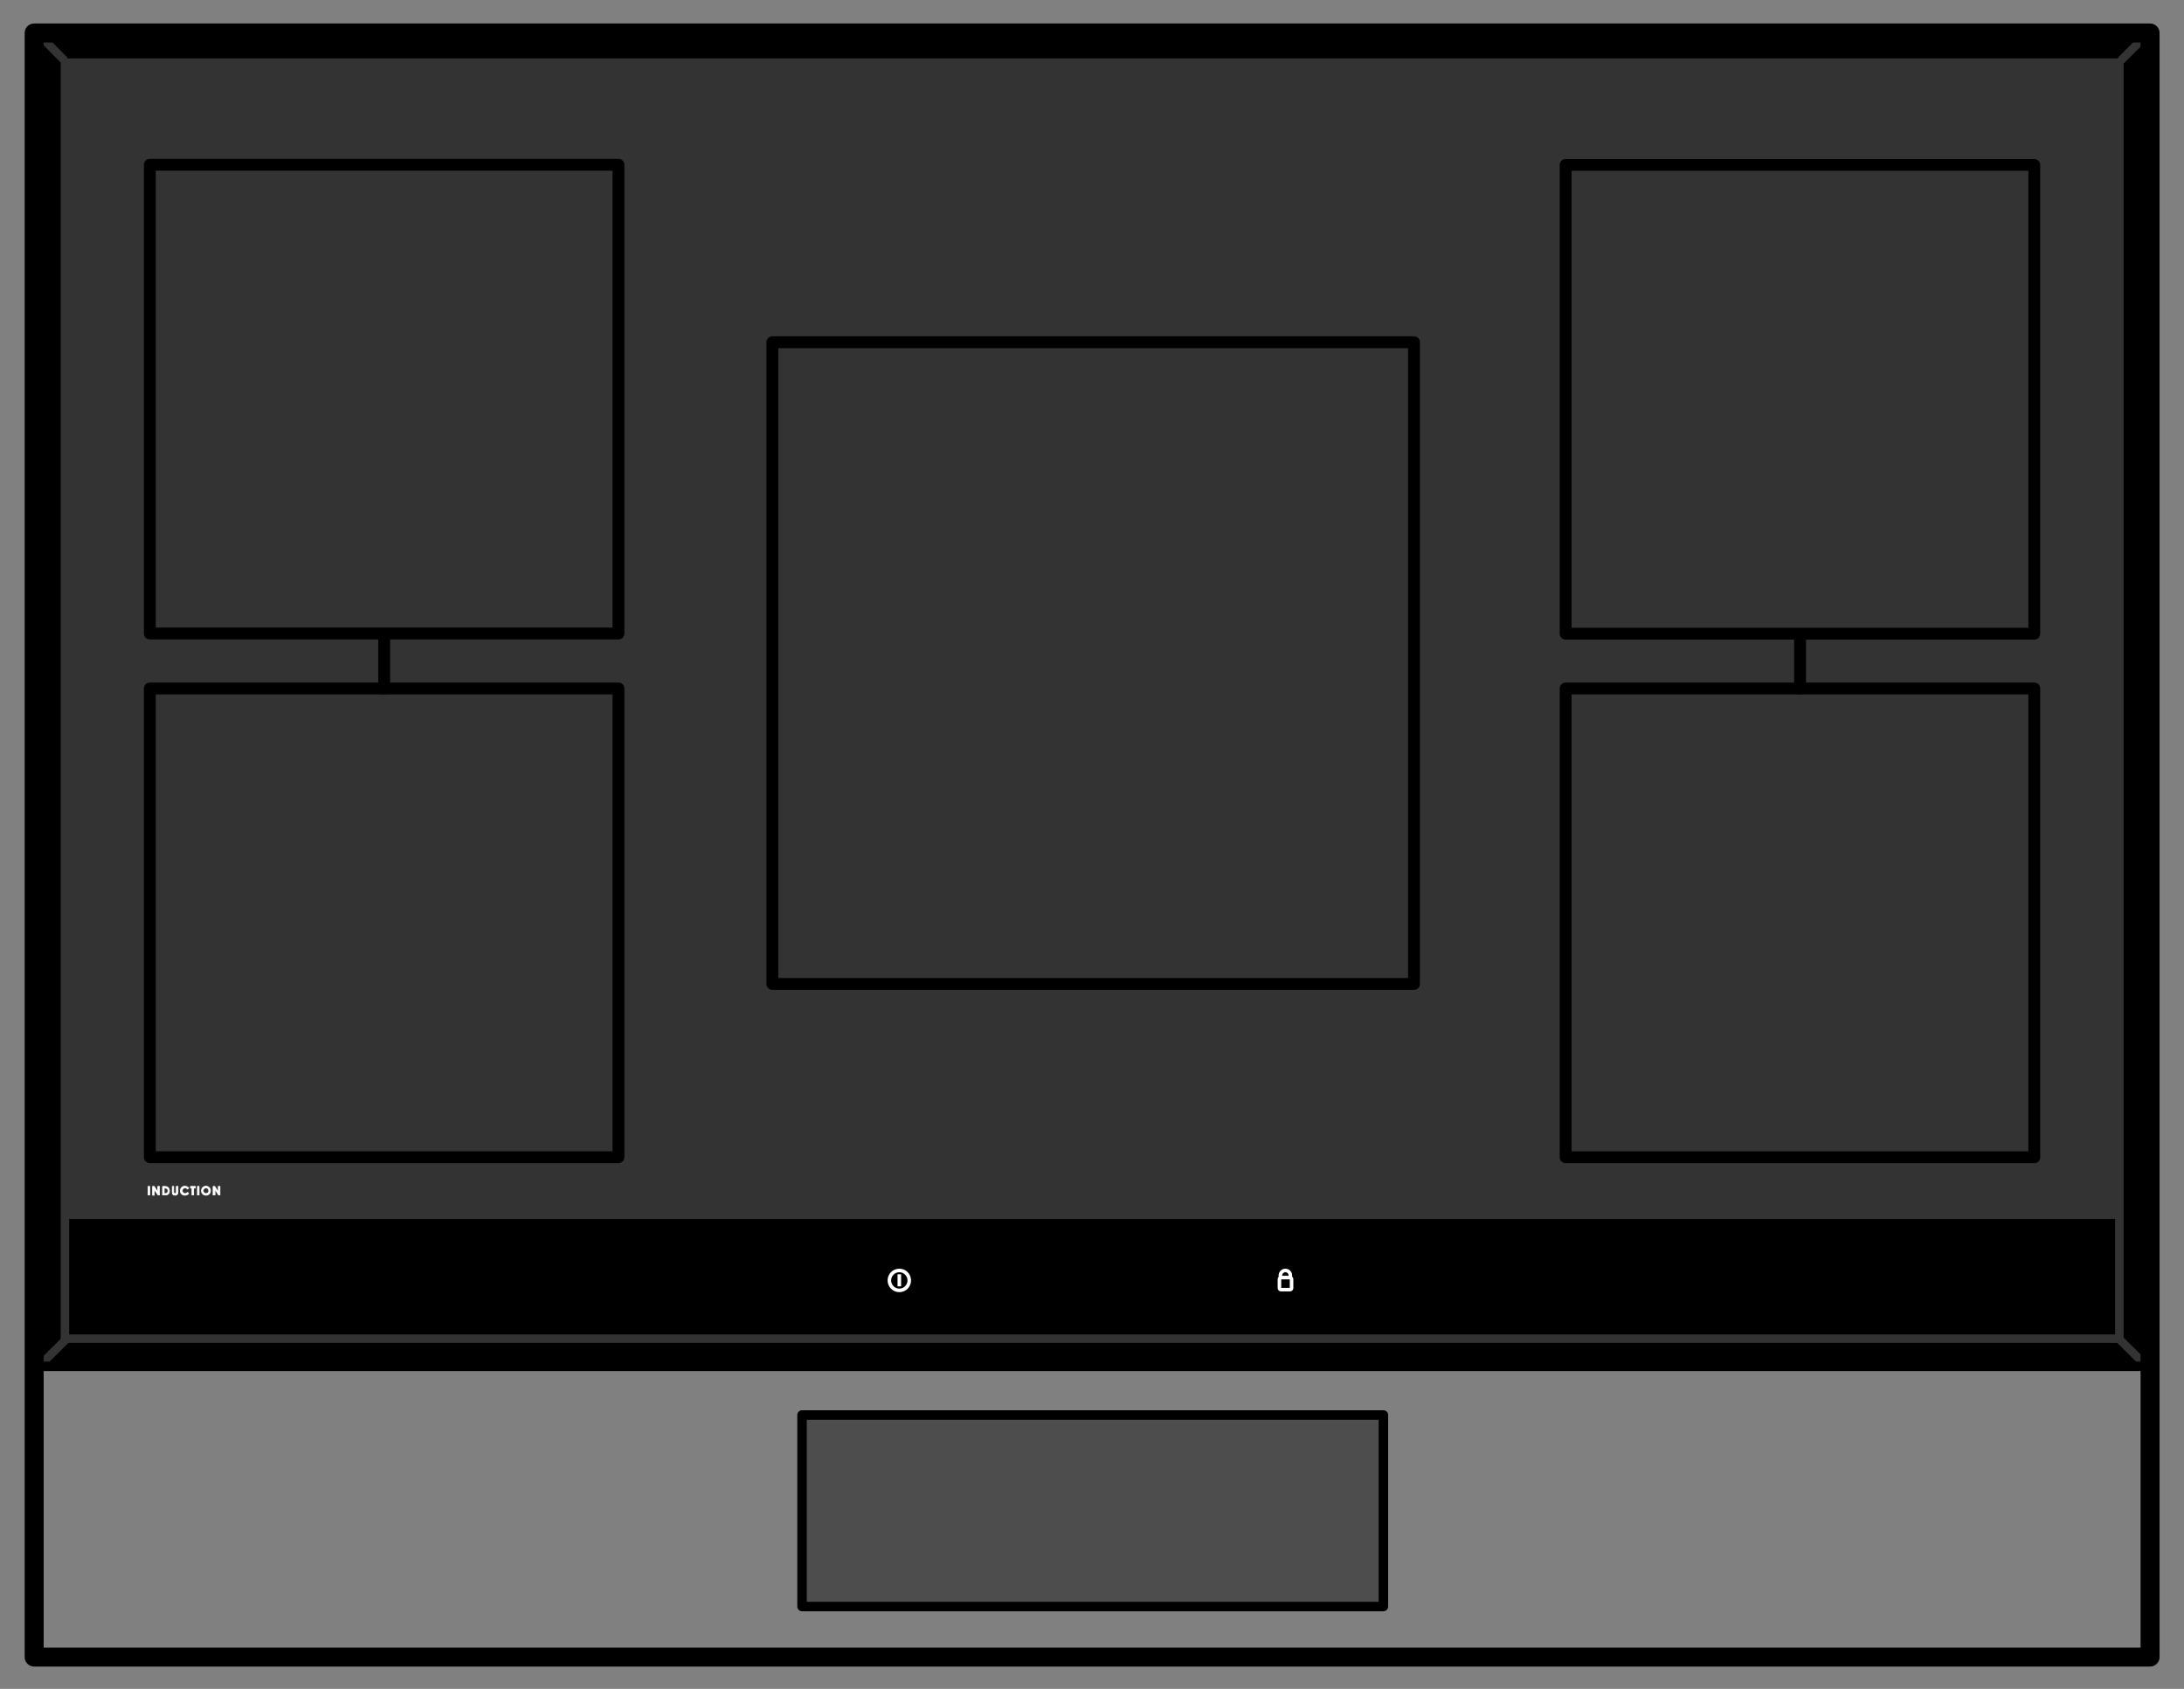 <svg version="1.1" id="Illus" xmlns="http://www.w3.org/2000/svg" x="0" y="0" width="92.04" height="71.16" xml:space="preserve" enable-background="new 0 0 92.04 71.16"><rect width="100%" height="100%" fill="#808080" stroke="none"/><style>.st3{fill:none;stroke:#000;stroke-width:.5;stroke-linecap:round;stroke-linejoin:round;stroke-miterlimit:2}.st4,.st6,.st7{stroke:#fff;stroke-miterlimit:2}.st4{fill:none;stroke-width:.15;stroke-linecap:round;stroke-linejoin:round}.st6,.st7{fill:#fff;stroke-width:.03}.st7{fill:none;stroke:#333;stroke-width:.35;stroke-linecap:round;stroke-linejoin:round}</style><polygon points="1.44,57.55 90.61,57.55 90.61,5.22 90.61,1.39 1.44,1.39"/><rect x="33.8" y="59.62" width="24.5" height="8.07" style="fill:#4d4d4d;stroke:#000;stroke-width:.4;stroke-linecap:round;stroke-linejoin:round;stroke-miterlimit:2"/><rect x="2.74" y="2.64" width="86.57" height="53.76" style="fill:#333;stroke:#333;stroke-width:.35;stroke-linecap:round;stroke-linejoin:round;stroke-miterlimit:2"/><rect x="2.74" y="51.51" width="86.57" height="4.79" style="stroke:#000;stroke-width:.3;stroke-linecap:round;stroke-linejoin:round;stroke-miterlimit:2"/><rect x="32.55" y="14.42" class="st3" width="27.04" height="27.04"/><rect x="65.98" y="6.95" class="st3" width="19.75" height="19.75"/><rect x="65.98" y="29.01" class="st3" width="19.75" height="19.75"/><line class="st3" x1="75.86" y1="29.01" x2="75.86" y2="26.82"/><rect x="6.32" y="6.95" transform="rotate(-180 16.192 16.821)" class="st3" width="19.75" height="19.75"/><rect x="6.32" y="29.01" transform="rotate(-180 16.192 38.884)" class="st3" width="19.75" height="19.75"/><line class="st3" x1="16.19" y1="29.01" x2="16.19" y2="26.82"/><circle class="st4" cx="37.9" cy="53.95" r=".42"/><line x1="37.9" y1="53.69" x2="37.9" y2="54.2" style="fill:none;stroke:#fff;stroke-width:.15;stroke-miterlimit:2"/><path class="st4" d="M54.36 54.34h-.37c-.04 0-.07-.03-.07-.07v-.37c0-.04.03-.07.07-.07h.37c.04 0 .07.03.07.07v.38c0 .03-.03.06-.07.06zM53.96 53.79v-.05c0-.11.09-.21.21-.21.11 0 .21.09.21.21v.06"/><path class="st6" d="M6.24 49.99h.07v.36h-.07v-.36zM6.43 49.99h.07l.15.24v-.24h.07v.36h-.06l-.16-.23v.24h-.07v-.37zM6.85 49.99h.09c.06 0 .11.01.15.05.03.03.05.08.05.14 0 .06-.02.11-.06.14-.04.03-.08.03-.14.03h-.09v-.36zm.07.07v.23h.04c.04 0 .06-.01.09-.03.02-.02.03-.05.03-.08 0-.08-.04-.12-.12-.12h-.04zM7.25 49.99h.07v.24c0 .04.02.06.05.06.02 0 .04-.01.05-.02.01-.01.01-.03.01-.05v-.23h.07v.23c0 .04 0 .07-.03.1-.02.03-.05.04-.09.04-.04 0-.07-.01-.09-.03-.03-.03-.03-.06-.03-.11v-.23zM7.95 50.29c-.05.05-.09.07-.16.07-.11 0-.19-.08-.19-.19s.09-.19.19-.19c.06 0 .12.03.16.07l-.04.05c-.03-.03-.07-.05-.11-.05-.07 0-.12.05-.12.12 0 .07.05.12.12.12.04 0 .08-.02.11-.05l.04.05zM8.03 49.99h.2v.07h-.07v.29h-.07v-.29h-.06v-.07zM8.32 49.99h.07v.36h-.07v-.36zM8.87 50.17c0 .11-.08.19-.19.19s-.19-.08-.19-.19.09-.19.19-.19.19.08.19.19zm-.31 0c0 .07.06.12.12.12.07 0 .12-.05.12-.12 0-.07-.05-.12-.12-.12-.06 0-.12.05-.12.12zM8.98 49.99h.07l.15.24v-.24h.07v.36h-.06l-.15-.24v.24h-.08v-.36z"/><line class="st7" x1="1.72" y1="57.49" x2="2.75" y2="56.47"/><line class="st7" x1="89.42" y1="2.51" x2="90.45" y2="1.48"/><line class="st7" x1="90.39" y1="57.49" x2="89.36" y2="56.47"/><line class="st7" x1="2.68" y1="2.51" x2="1.66" y2="1.48"/><rect x="2.74" y="2.64" class="st7" width="86.57" height="53.76"/><line x1="1.45" y1="57.57" x2="90.66" y2="57.57" style="fill:none;stroke:#000;stroke-width:.4;stroke-linecap:round;stroke-linejoin:round;stroke-miterlimit:2"/><polygon points="1.44,69.82 90.61,69.82 90.61,6.06 90.61,1.39 1.44,1.39" style="fill:none;stroke:#000;stroke-width:.8;stroke-linecap:round;stroke-linejoin:round;stroke-miterlimit:2"/></svg>